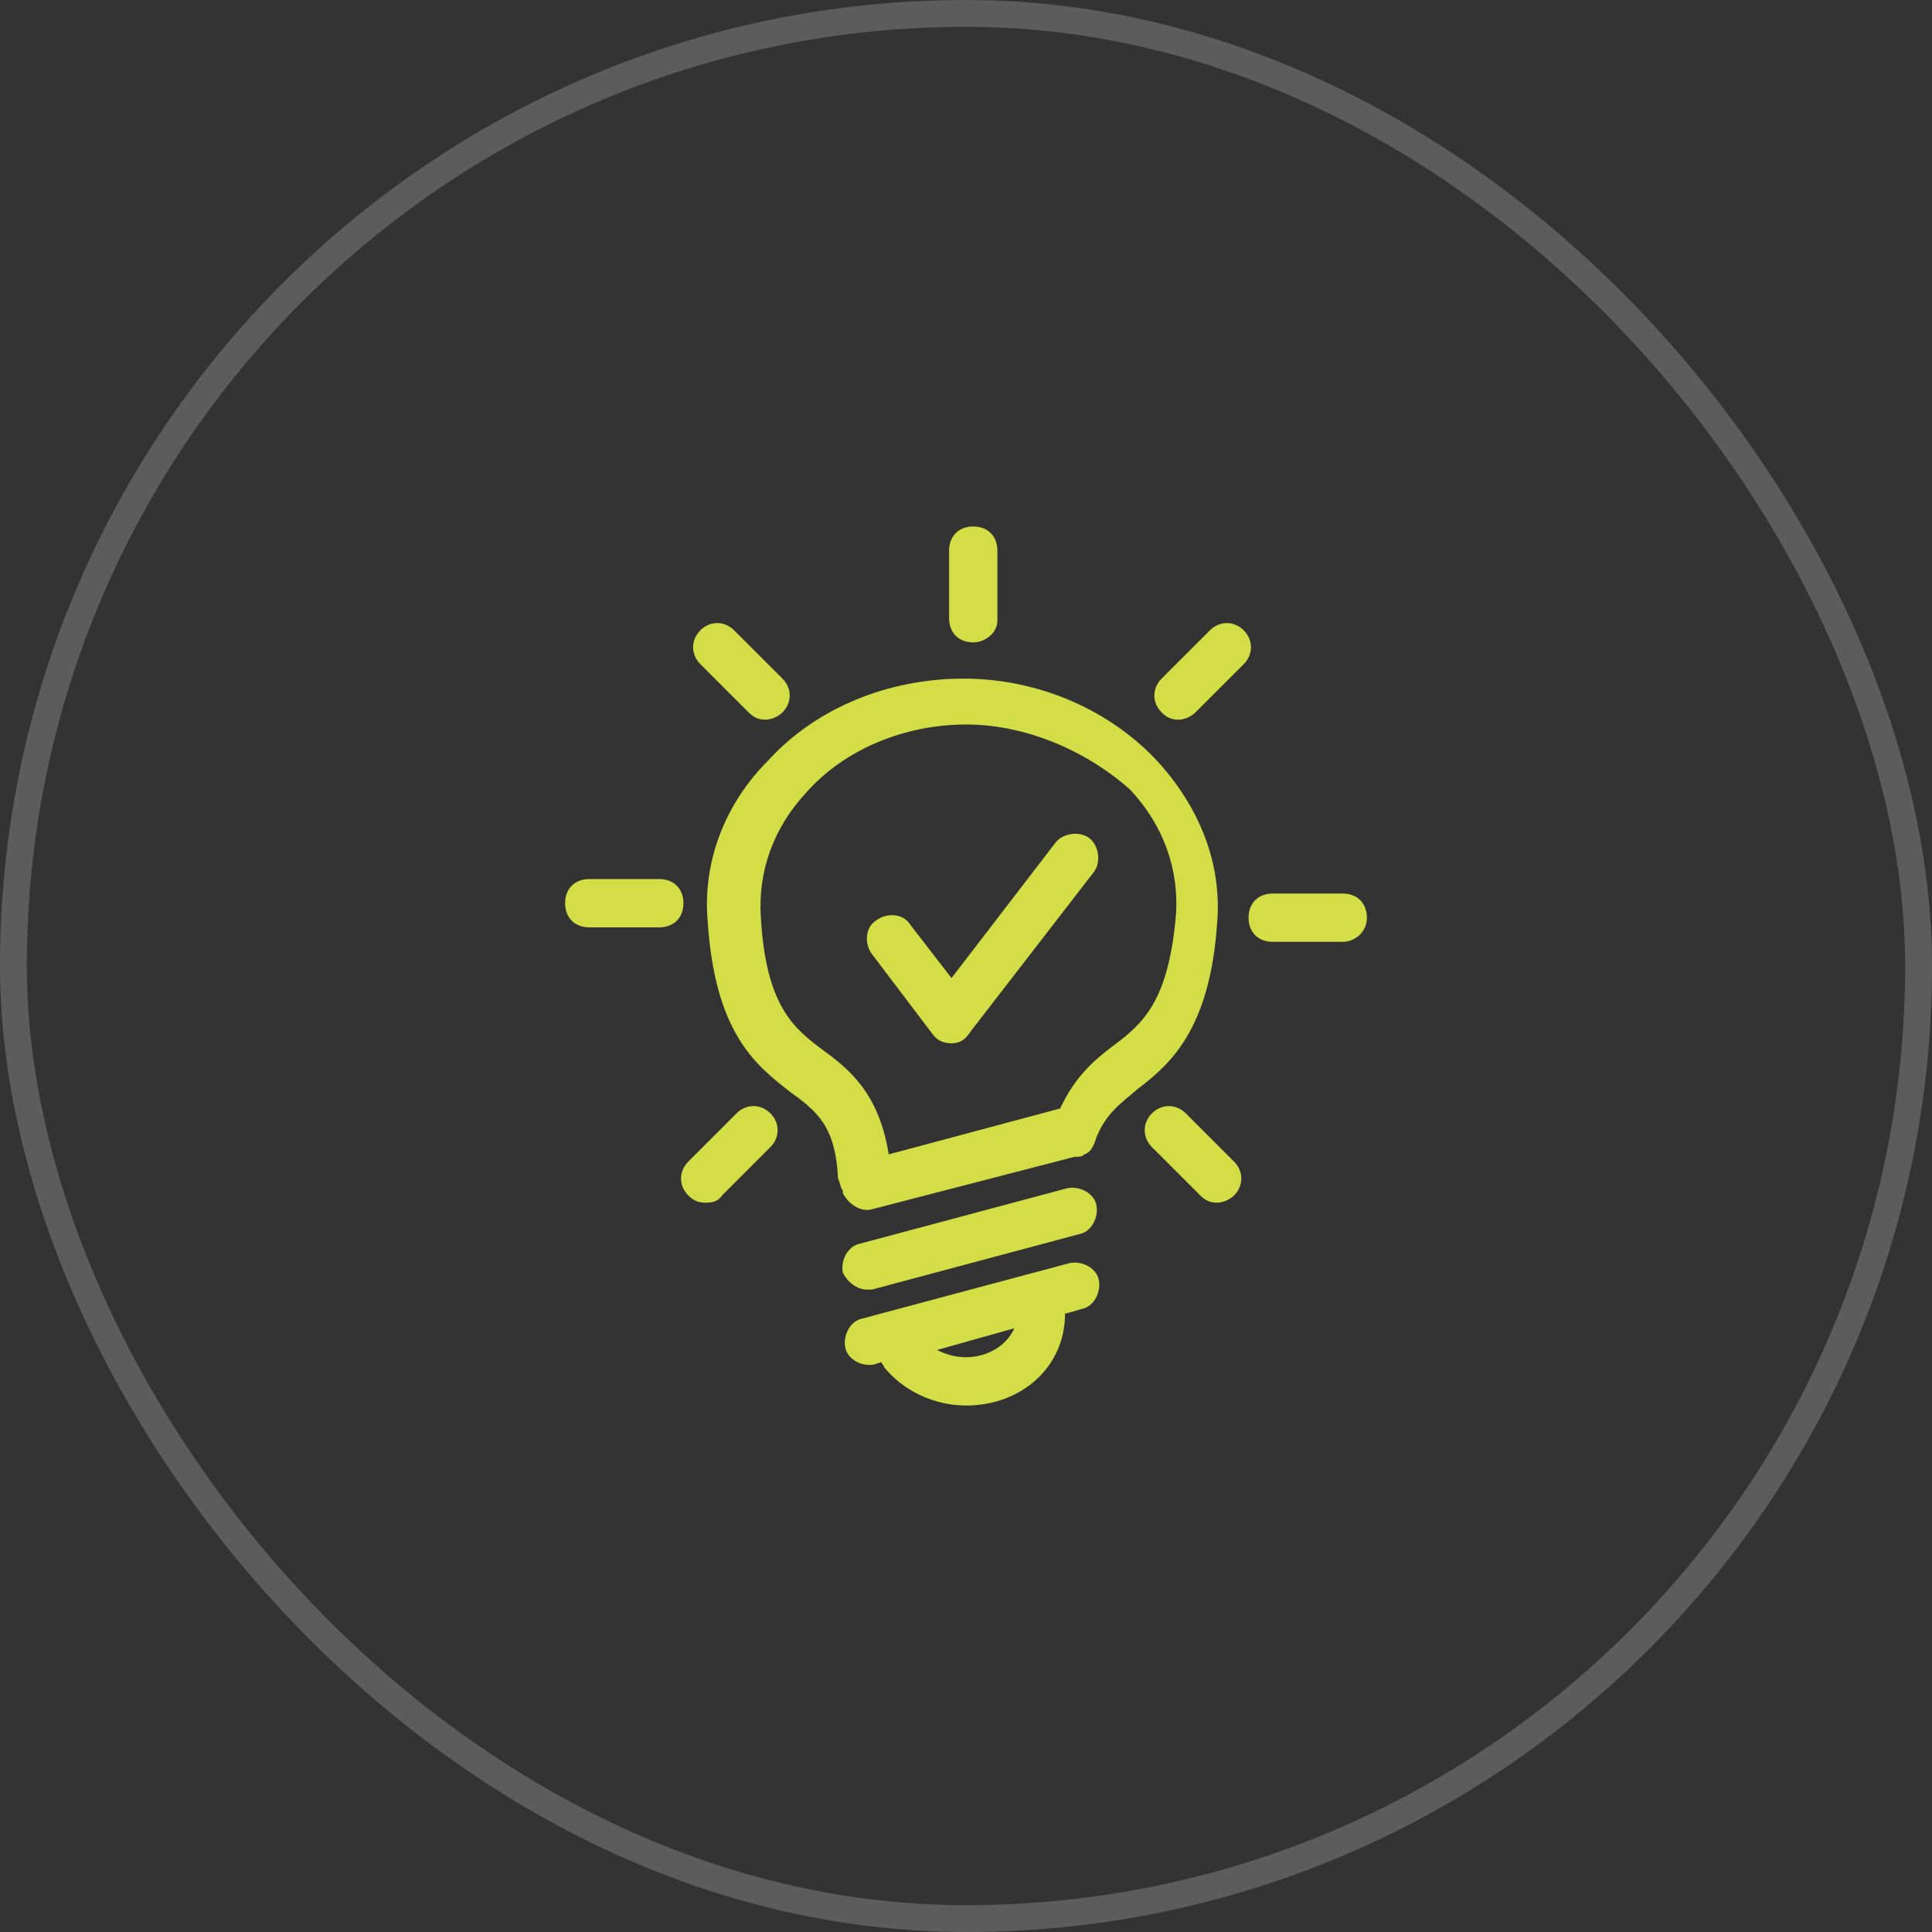 <?xml version="1.0" encoding="UTF-8"?>
<svg xmlns="http://www.w3.org/2000/svg" width="56" height="56" viewBox="0 0 56 56" fill="none">
  <rect x="0" y="0" width="56" height="56" fill="#333333" stroke="none"/>
  <rect x="0.389" y="0.389" width="55.222" height="55.222" rx="27.611" stroke="white" stroke-opacity="0.2" stroke-width="0.778"></rect>
  <path d="M28 40.74C27.09 40.74 26.18 40.32 25.62 39.62C25.62 39.55 25.55 39.55 25.55 39.48L25.34 39.55C24.99 39.62 24.57 39.41 24.5 39.06C24.43 38.71 24.64 38.29 24.99 38.22L31.01 36.61C31.36 36.54 31.78 36.75 31.85 37.1C31.92 37.45 31.71 37.87 31.36 37.94L30.87 38.08C30.87 39.62 29.61 40.74 28 40.74ZM27.16 39.13C27.44 39.27 27.72 39.34 28 39.34C28.63 39.34 29.19 38.99 29.4 38.5L27.16 39.13ZM25.13 37.38C24.85 37.38 24.57 37.17 24.43 36.89C24.36 36.54 24.57 36.12 24.92 36.05L30.94 34.44C31.29 34.37 31.71 34.58 31.78 34.93C31.85 35.28 31.64 35.7 31.29 35.77L25.27 37.38C25.27 37.38 25.2 37.38 25.13 37.38ZM25.13 35.07C24.85 35.07 24.57 34.86 24.43 34.58V34.51C24.36 34.44 24.36 34.3 24.29 34.16C24.22 32.62 23.66 32.2 22.89 31.64C21.91 30.87 20.72 29.96 20.51 26.67C20.37 24.99 21 23.31 22.26 22.05C23.66 20.51 25.76 19.67 27.93 19.67C30.1 19.67 32.2 20.58 33.6 22.12C34.79 23.45 35.42 25.06 35.28 26.74C35.07 29.89 33.88 30.87 32.97 31.57C32.48 31.99 32.06 32.27 31.78 32.97C31.71 33.18 31.64 33.39 31.43 33.46C31.36 33.53 31.29 33.53 31.15 33.53L25.2 35.07C25.27 35.07 25.2 35.07 25.13 35.07ZM28 21C26.25 21 24.5 21.7 23.38 22.96C22.4 24.01 21.98 25.27 22.05 26.53C22.19 29.19 23.03 29.82 23.87 30.45C24.64 31.01 25.48 31.71 25.76 33.46L30.73 32.13C31.15 31.22 31.71 30.73 32.27 30.31C33.11 29.68 33.88 29.05 34.09 26.46C34.16 25.2 33.74 23.94 32.76 22.89C31.5 21.77 29.75 21 28 21ZM20.44 34.86C20.23 34.86 20.09 34.79 19.95 34.65C19.67 34.37 19.67 33.95 19.95 33.67L21.35 32.27C21.63 31.99 22.05 31.99 22.33 32.27C22.61 32.55 22.61 32.97 22.33 33.25L20.93 34.65C20.79 34.86 20.58 34.86 20.44 34.86ZM35.28 34.86C35.07 34.86 34.93 34.79 34.79 34.65L33.39 33.25C33.11 32.97 33.11 32.55 33.39 32.27C33.67 31.99 34.09 31.99 34.37 32.27L35.77 33.67C36.05 33.95 36.05 34.37 35.77 34.65C35.63 34.79 35.42 34.86 35.28 34.86ZM38.92 27.3H36.89C36.47 27.3 36.19 27.02 36.19 26.6C36.19 26.18 36.47 25.9 36.89 25.9H38.92C39.34 25.9 39.62 26.18 39.62 26.6C39.62 27.02 39.27 27.3 38.92 27.3ZM19.11 26.88H17.08C16.66 26.88 16.38 26.6 16.38 26.18C16.38 25.76 16.66 25.48 17.08 25.48H19.11C19.53 25.48 19.81 25.76 19.81 26.18C19.81 26.6 19.53 26.88 19.11 26.88ZM34.16 20.86C33.95 20.86 33.81 20.79 33.67 20.65C33.39 20.37 33.39 19.95 33.67 19.67L35.07 18.27C35.35 17.99 35.77 17.99 36.05 18.27C36.33 18.55 36.33 18.97 36.05 19.25L34.65 20.65C34.51 20.79 34.3 20.86 34.16 20.86ZM22.19 20.86C21.98 20.86 21.84 20.79 21.7 20.65L20.3 19.25C20.02 18.97 20.02 18.55 20.3 18.27C20.58 17.99 21 17.99 21.28 18.27L22.68 19.67C22.96 19.95 22.96 20.37 22.68 20.65C22.54 20.79 22.33 20.86 22.19 20.86ZM28.21 18.62C27.79 18.62 27.51 18.34 27.51 17.92V15.96C27.51 15.54 27.79 15.26 28.21 15.26C28.63 15.26 28.91 15.54 28.91 15.96V17.99C28.91 18.34 28.56 18.62 28.21 18.62Z" fill="#D3DD45"></path>
  <path d="M27.58 30.24C27.37 30.24 27.16 30.17 27.02 29.96L25.27 27.65C25.06 27.37 25.06 26.88 25.41 26.67C25.69 26.46 26.18 26.46 26.39 26.81L27.58 28.35L30.59 24.43C30.8 24.15 31.29 24.08 31.57 24.29C31.85 24.5 31.92 24.99 31.71 25.27L28.14 29.89C28 30.1 27.86 30.24 27.58 30.24Z" fill="#D3DD45"></path>
</svg>
